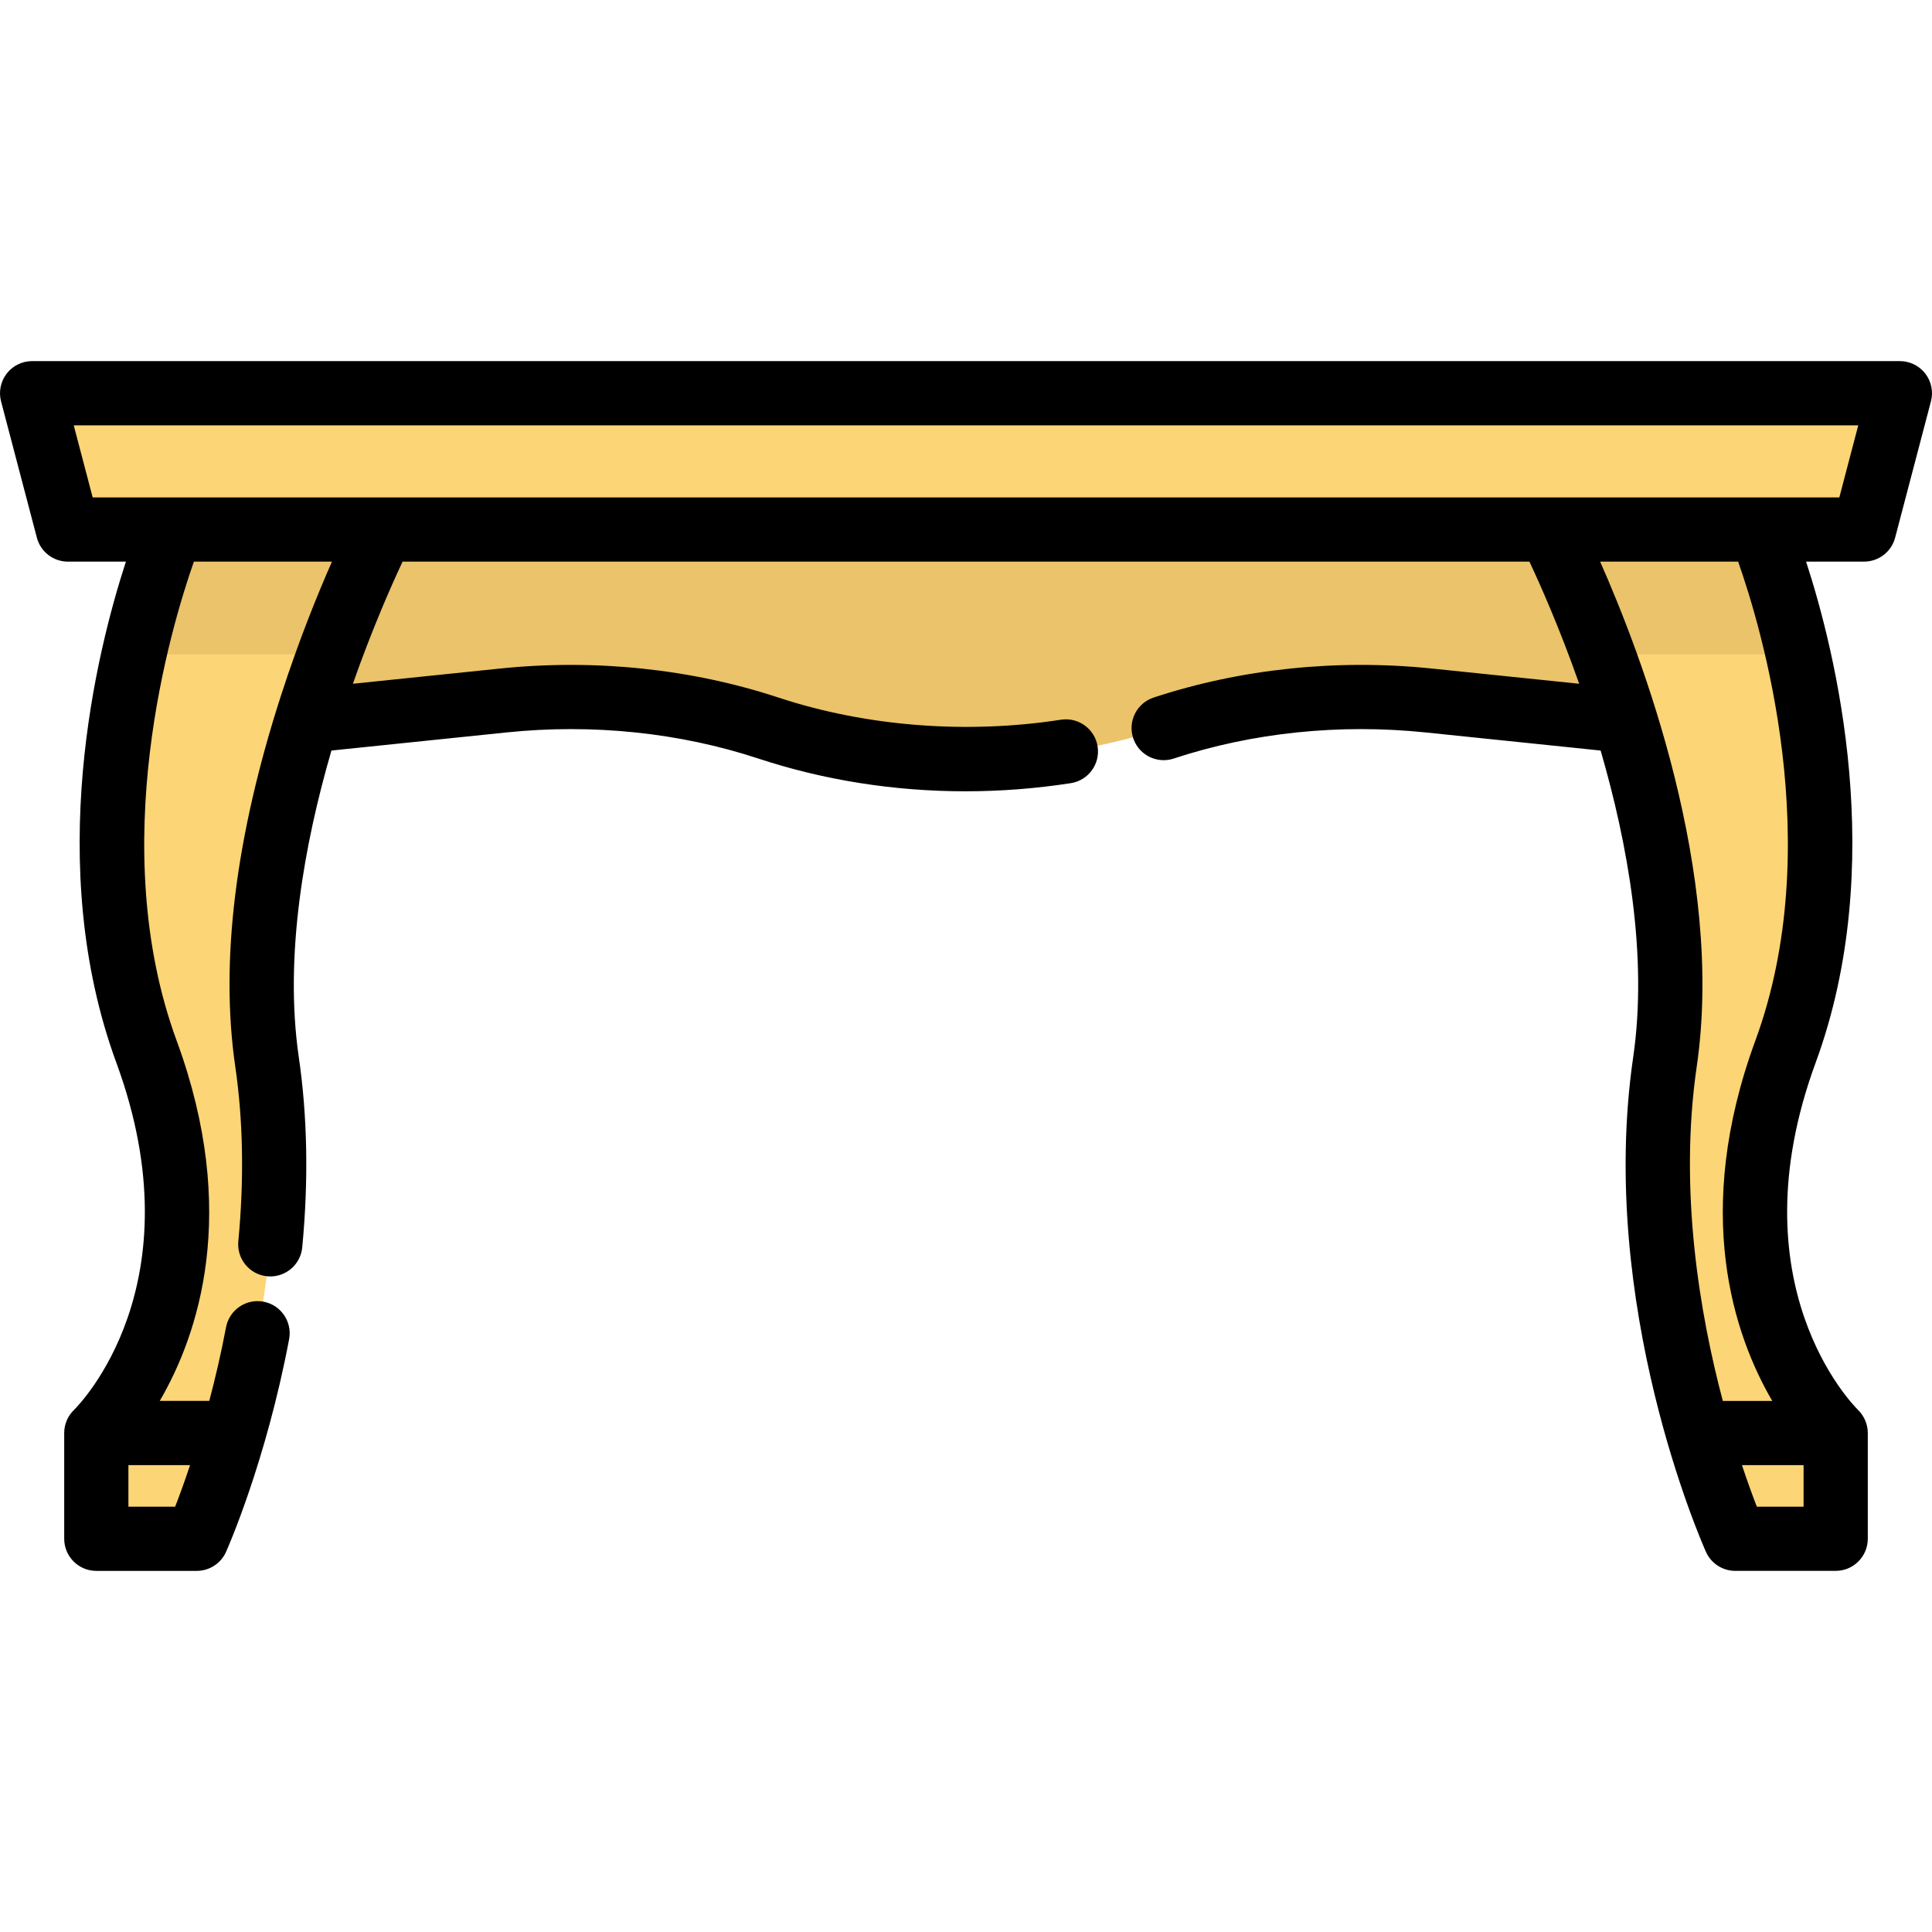 <?xml version="1.0" encoding="iso-8859-1"?>
<!-- Uploaded to: SVG Repo, www.svgrepo.com, Generator: SVG Repo Mixer Tools -->
<svg height="800px" width="800px" version="1.1" id="Layer_1" xmlns="http://www.w3.org/2000/svg" xmlns:xlink="http://www.w3.org/1999/xlink" 
	 viewBox="0 0 512.001 512.001" xml:space="preserve">
<path style="fill:#EAC36A;" d="M81.574,191l51.787-5.356c23.912-2.473,48.307,0.062,70.267,7.304h0.001
	c33.255,10.964,71.501,10.964,104.755,0l0,0c21.96-7.241,46.358-9.775,70.27-7.302l51.77,5.355l9.813-70.047l-376.634,5.294"/>
<g>
	<polygon style="fill:#FCD577;" points="494.001,140.332 17.999,140.332 8.509,104.207 503.492,104.207 	"/>
	<path style="fill:#FCD577;" d="M87.246,173.408c-10.437,28.361-21.951,70.471-16.483,107.976
		c5.445,37.312-1.838,74.181-8.815,98.379c-4.98,17.221-9.813,28.032-9.813,28.032H25.521v-28.032c0,0,37.255-35.837,13.307-101.045
		c-13.829-37.652-9.473-77.97-3.313-105.31c4.504-20.012,9.96-33.08,9.96-33.08h55.894
		C101.369,140.328,94.574,153.476,87.246,173.408z"/>
	<path style="fill:#FCD577;" d="M486.478,379.763v28.032h-26.614c0,0-4.833-10.811-9.813-28.032
		c-6.977-24.198-14.26-61.067-8.815-98.379c5.468-37.505-6.047-79.615-16.483-107.976c-7.328-19.932-14.124-33.08-14.124-33.08
		h55.894c0,0,5.457,13.069,9.96,33.08c6.16,27.34,10.516,67.658-3.313,105.31C449.223,343.926,486.478,379.763,486.478,379.763z"/>
</g>
<g>
	<path style="fill:#EAC36A;" d="M45.475,140.328h55.894c0,0-6.795,13.148-14.124,33.08h-51.73
		C40.019,153.396,45.475,140.328,45.475,140.328z"/>
	<path style="fill:#EAC36A;" d="M476.483,173.408h-51.73c-7.328-19.932-14.124-33.08-14.124-33.08h55.894
		C466.523,140.328,471.979,153.396,476.483,173.408z"/>
</g>
<path d="M510.229,99.011c-1.611-2.089-4.1-3.313-6.737-3.313H8.509c-2.638,0-5.127,1.224-6.737,3.313
	c-1.611,2.089-2.162,4.807-1.492,7.358l9.491,36.126c0.982,3.739,4.363,6.346,8.229,6.346h15.368
	c-7.812,23.973-21.812,80.313-2.526,132.813c21.597,58.791-9.9,90.678-11.218,91.975c-1.668,1.604-2.61,3.819-2.61,6.132v28.032
	c0,4.699,3.809,8.508,8.508,8.508h26.613c3.356,0,6.399-1.973,7.769-5.037c0.429-0.96,10.567-23.867,16.715-56.358
	c0.874-4.617-2.161-9.069-6.778-9.942c-4.625-0.877-9.069,2.161-9.942,6.778c-1.326,7.011-2.862,13.563-4.44,19.511H42.338
	c10.12-17.371,21.251-49.803,4.476-95.468c-18.928-51.529-1.563-109.501,4.567-126.946h36.594
	c-3.744,8.484-8.768,20.814-13.498,35.448c-12.103,37.451-16.186,70.532-12.133,98.321c2.1,14.394,2.373,29.988,0.813,46.346
	c-0.446,4.677,2.985,8.832,7.663,9.277c0.275,0.026,0.547,0.039,0.817,0.039c4.335,0,8.04-3.299,8.461-7.702
	c1.688-17.714,1.381-34.676-0.915-50.417c-3.91-26.819,1.452-56.487,8.651-81.249l46.403-4.799
	c22.778-2.357,45.853,0.037,66.729,6.921c17.475,5.762,36.07,8.678,54.865,8.678c9.304,0,18.658-0.716,27.946-2.154
	c4.644-0.719,7.825-5.066,7.106-9.711c-0.719-4.644-5.07-7.82-9.711-7.106c-25.039,3.879-51.633,1.795-74.88-5.87
	c-23.137-7.629-48.658-10.284-73.807-7.686l-38.967,4.03c5.178-14.736,10.335-26.328,13.174-32.369H405.31
	c2.844,6.04,8.008,17.631,13.19,32.371l-38.968-4.031c-25.148-2.602-50.671,0.057-73.81,7.686
	c-4.463,1.471-6.887,6.281-5.416,10.744c1.18,3.578,4.506,5.846,8.078,5.846c0.884,0,1.781-0.138,2.666-0.43
	c20.876-6.883,43.949-9.275,66.73-6.92l46.405,4.8c7.193,24.742,12.547,54.396,8.631,81.246
	c-9.561,65.562,18.098,128.465,19.28,131.111c1.369,3.064,4.412,5.037,7.769,5.037h26.613c4.699,0,8.508-3.809,8.508-8.508v-28.032
	c0-2.281-0.95-4.5-2.576-6.1c-1.351-1.328-32.849-33.215-11.251-92.007c19.285-52.501,5.285-108.84-2.526-132.813h15.369
	c3.866,0,7.247-2.607,8.229-6.346l9.491-36.126C512.392,103.818,511.84,101.1,510.229,99.011z M46.418,399.286H34.03v-11.014h16.343
	C48.849,392.836,47.469,396.578,46.418,399.286z M465.582,399.286c-1.048-2.704-2.427-6.448-3.947-11.014h16.335v11.014
	L465.582,399.286L465.582,399.286z M465.185,275.788c-16.775,45.665-5.644,78.097,4.477,95.468h-13.099
	c-6.151-23.23-11.685-55.881-6.906-88.645c7.443-51.035-14.559-108.85-25.605-133.769h36.576
	C466.771,166.256,484.163,224.124,465.185,275.788z M487.44,131.825H24.561l-5.02-19.11h472.92L487.44,131.825z"/>
</svg>